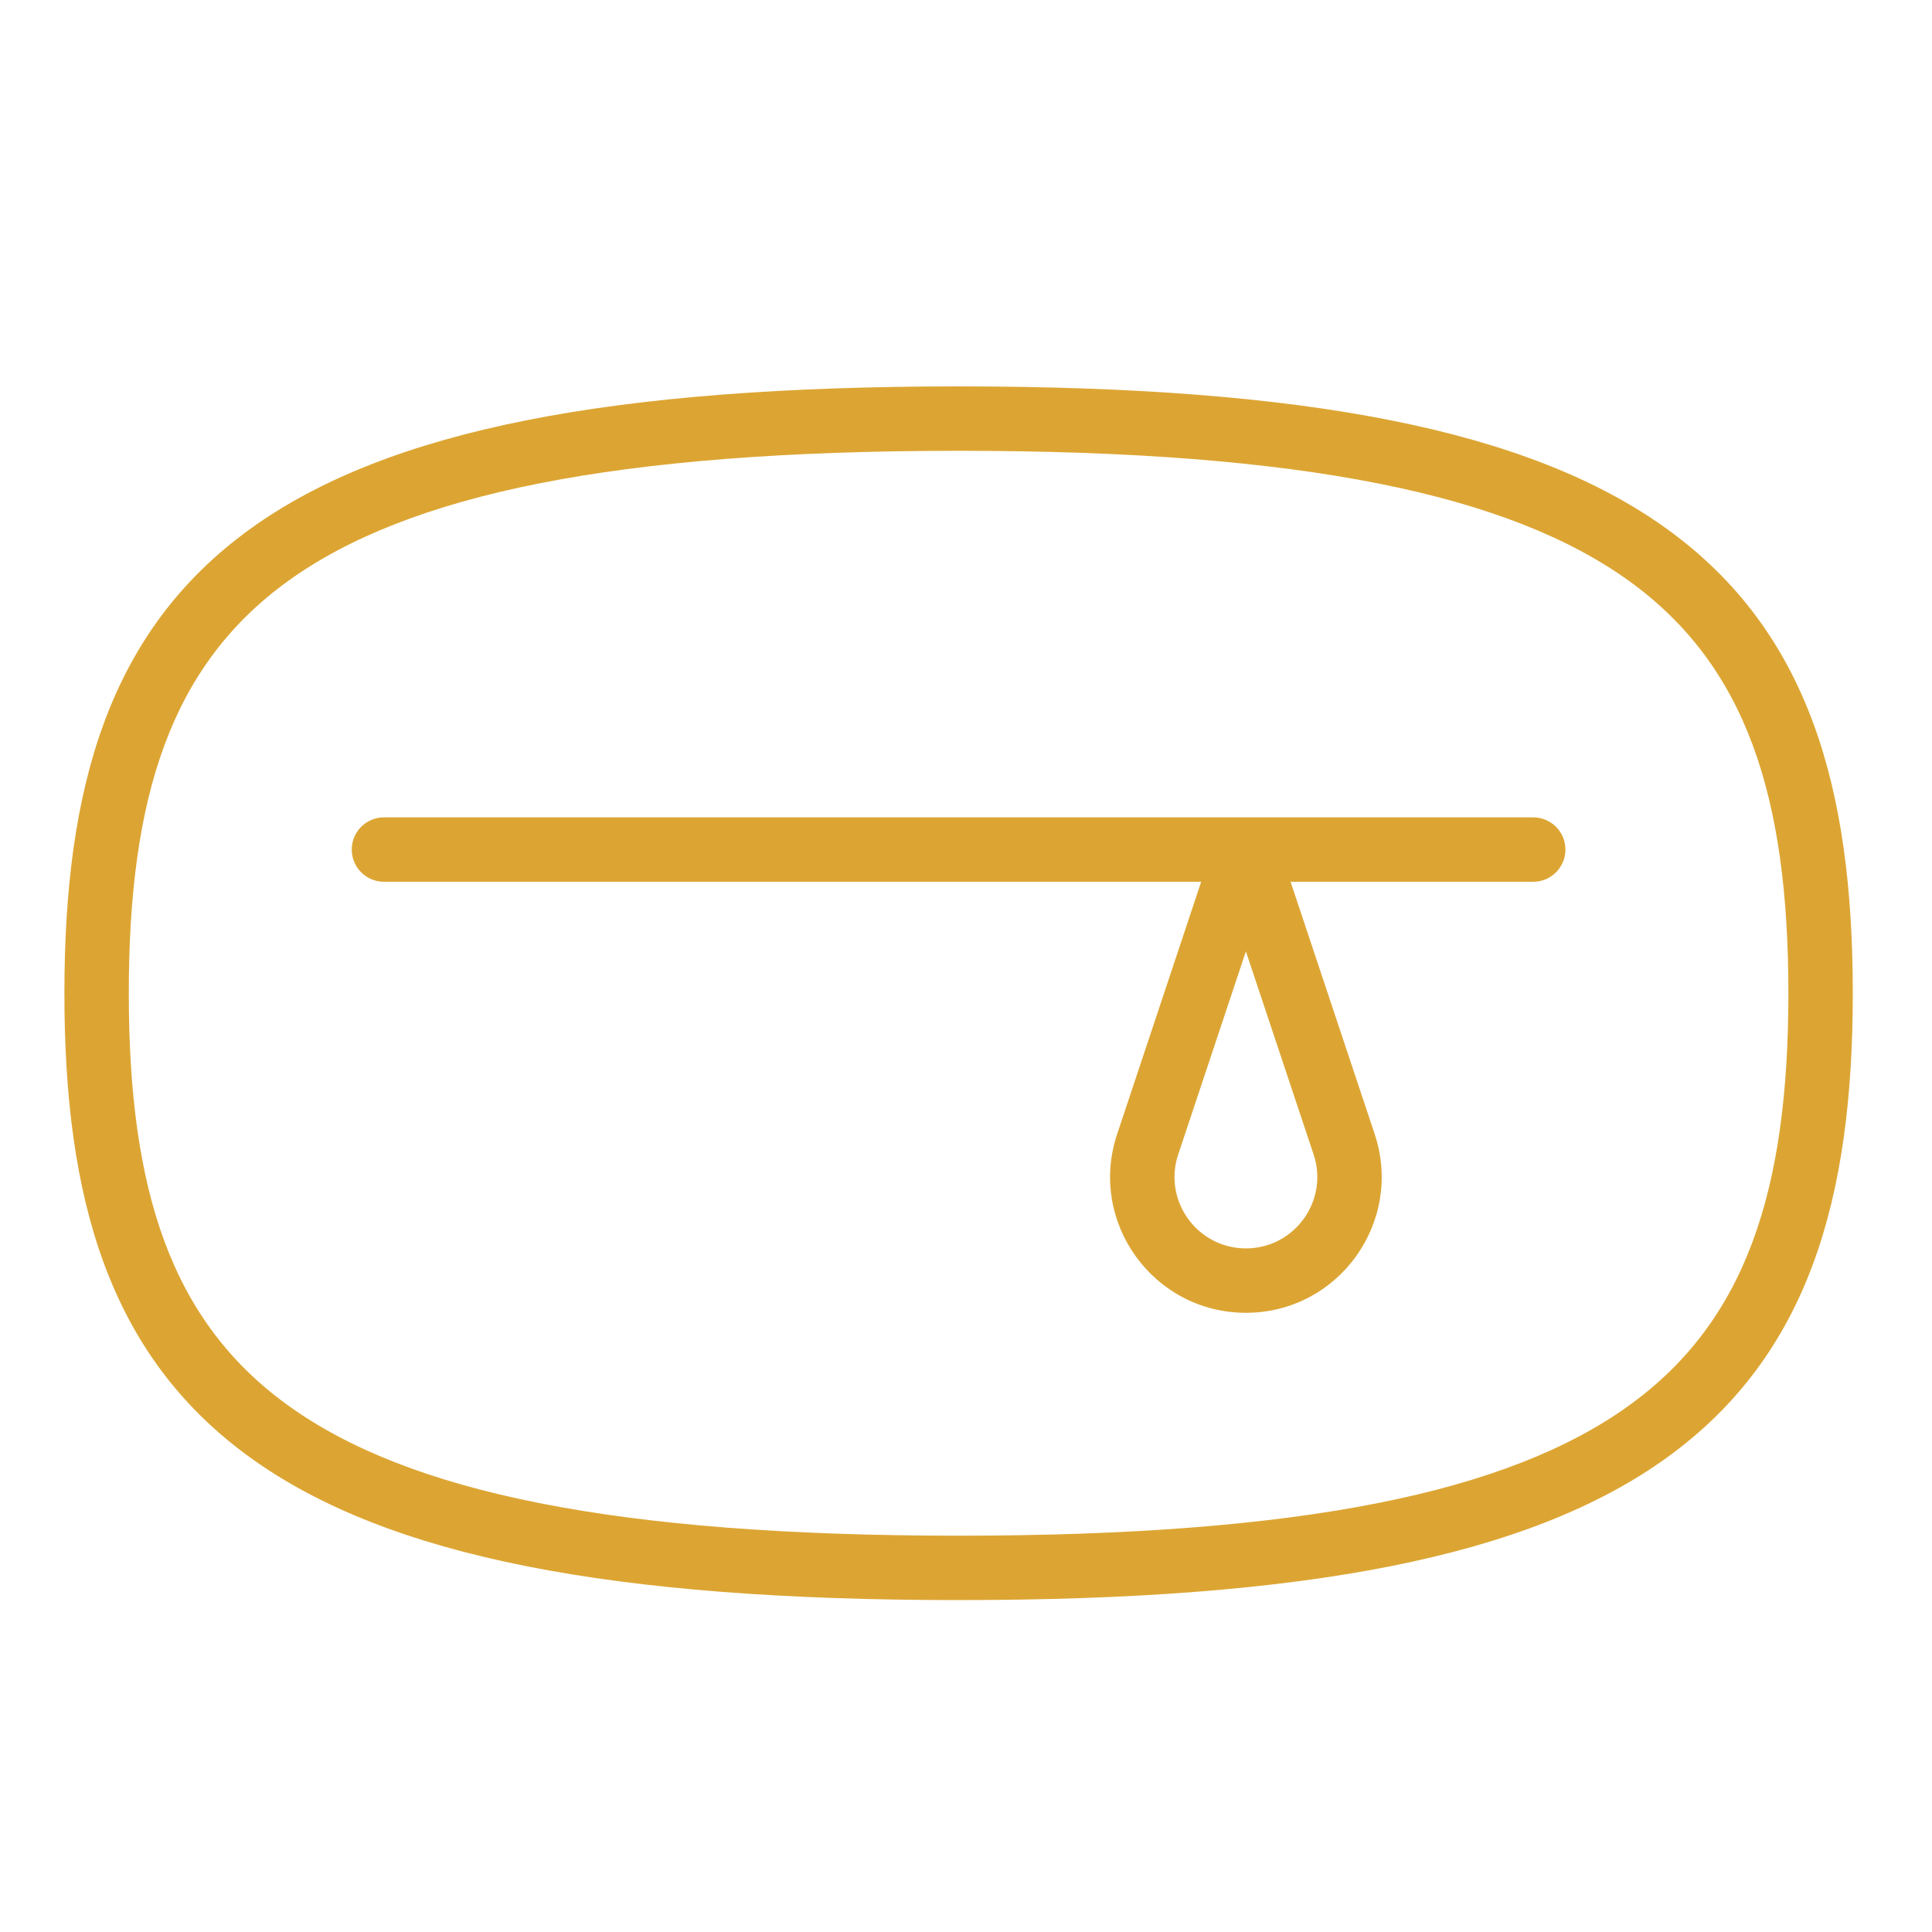 <svg xmlns="http://www.w3.org/2000/svg" fill="none" viewBox="0 0 30 30" height="30" width="30">
<path fill="#DCA533" d="M14.885 6C20.247 6 23.738 6.663 25.885 8.214C28.086 9.803 28.77 12.238 28.77 15.423C28.77 18.608 28.086 21.042 25.885 22.632C23.738 24.183 20.247 24.846 14.885 24.846C9.522 24.846 6.031 24.183 3.884 22.632C1.683 21.042 1 18.608 1 15.423C1 12.238 1.683 9.803 3.884 8.214C6.031 6.663 9.522 6 14.885 6ZM14.885 7C9.54 7 6.338 7.675 4.47 9.024C2.656 10.335 2 12.362 2 15.423C2 18.483 2.655 20.511 4.47 21.821C6.338 23.171 9.54 23.846 14.885 23.846C20.23 23.846 23.432 23.171 25.3 21.821C27.114 20.511 27.77 18.483 27.77 15.423C27.77 12.362 27.114 10.335 25.3 9.024C23.432 7.675 20.23 7 14.885 7ZM23.808 12.692C24.084 12.693 24.308 12.916 24.308 13.192C24.308 13.468 24.084 13.692 23.808 13.692H20.04L21.346 17.61C21.8 18.975 20.784 20.385 19.346 20.385C17.907 20.384 16.892 18.975 17.347 17.61L18.652 13.692H5.962C5.686 13.692 5.462 13.468 5.462 13.192C5.462 12.916 5.686 12.692 5.962 12.692H23.808ZM18.295 17.927C18.056 18.644 18.59 19.384 19.346 19.385C20.102 19.385 20.636 18.644 20.398 17.927L19.346 14.773L18.295 17.927Z"></path>
</svg>
